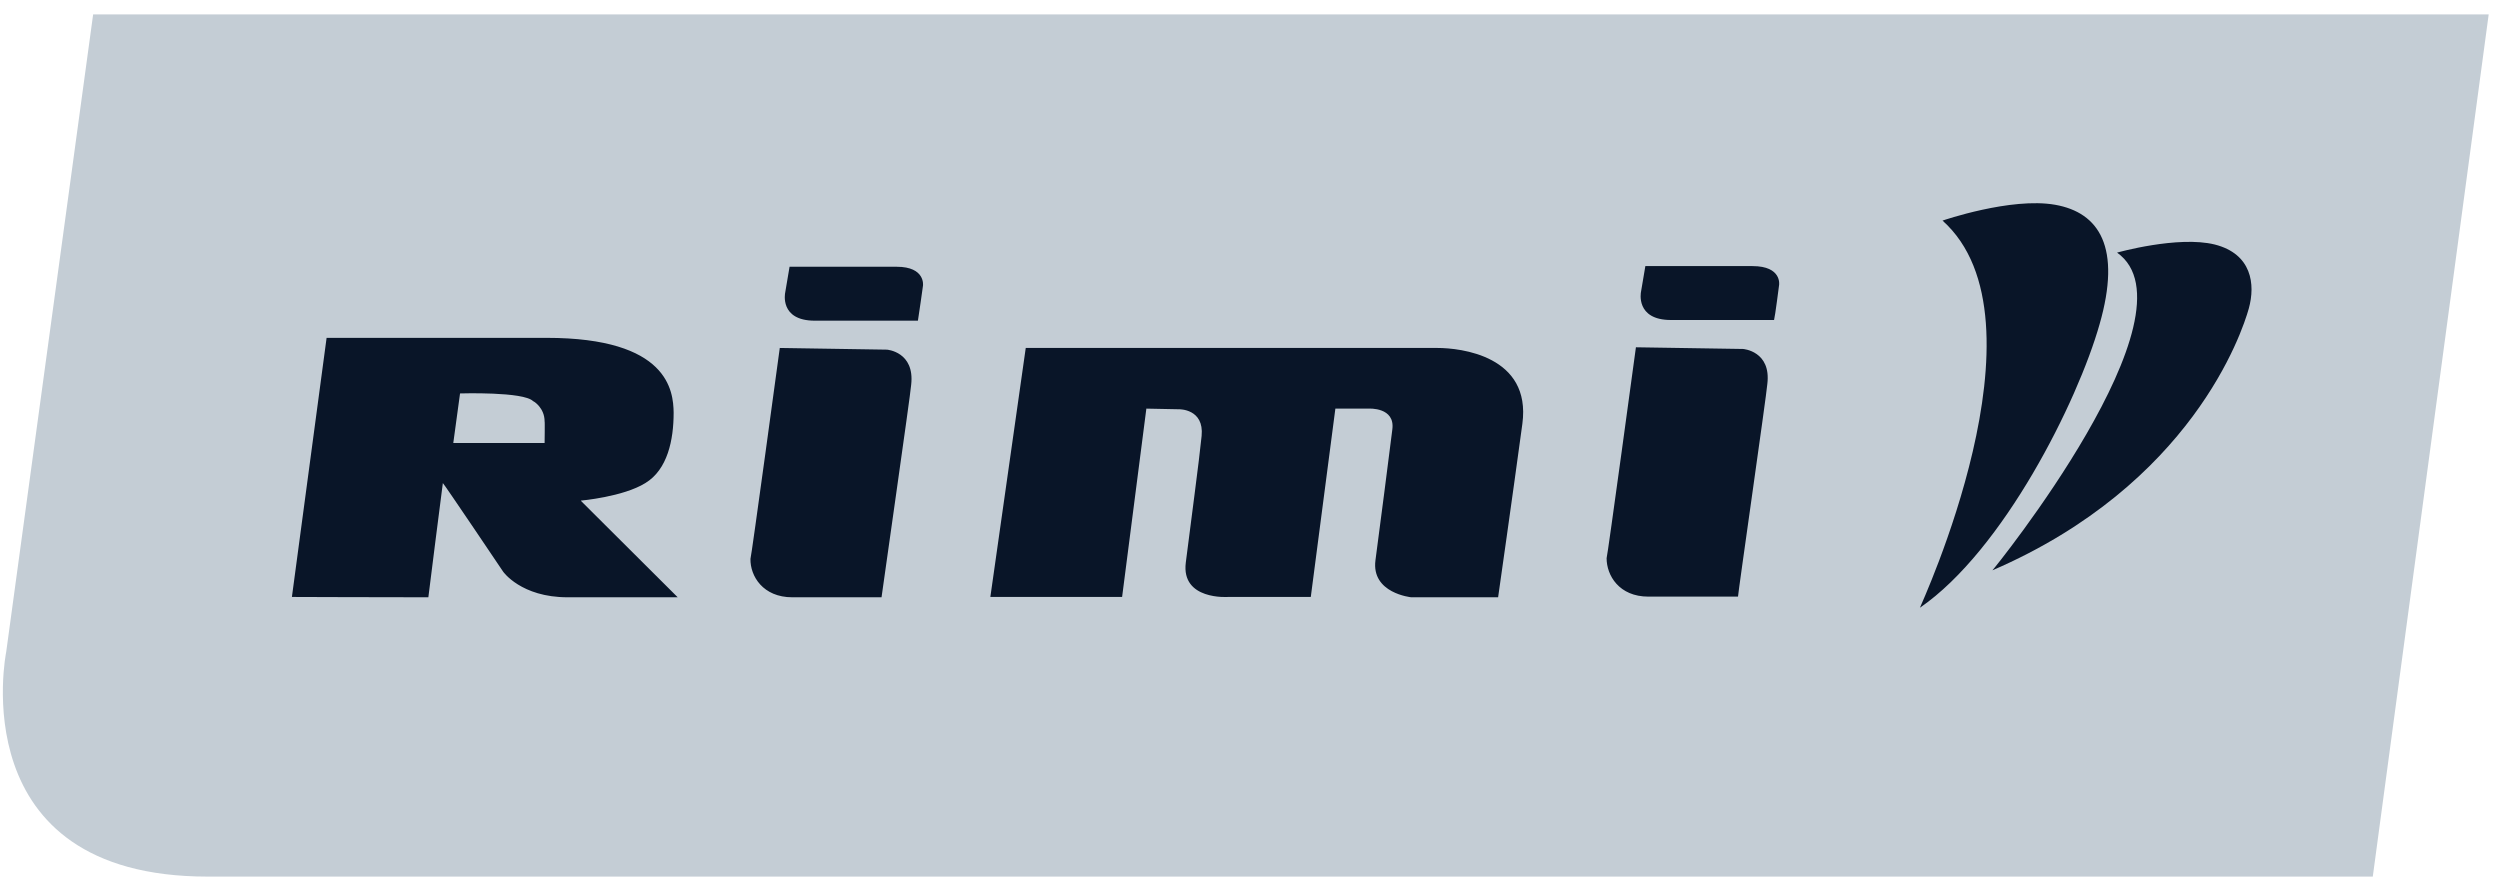 <?xml version="1.0" encoding="UTF-8"?> <svg xmlns="http://www.w3.org/2000/svg" width="114" height="40" viewBox="0 0 114 40" fill="none"><g clip-path="url(#clip0_2210_6651)"><path fill-rule="evenodd" clip-rule="evenodd" d="M9.47 39.973H108.199L113.484 0.657H4.247L0.283 29.726C0.283 29.726 -1.807 39.973 9.47 39.973Z" fill="#C4CDD5"></path><path fill-rule="evenodd" clip-rule="evenodd" d="M42.088 13.025C42.088 13.025 41.888 14.469 41.857 14.623H37.156C35.527 14.623 35.804 13.347 35.804 13.347L36.004 12.164H40.889C42.211 12.164 42.088 13.025 42.088 13.025ZM40.198 27.236H36.127C34.79 27.236 34.206 26.268 34.221 25.485C34.252 25.485 35.558 15.867 35.558 15.867L40.444 15.944C40.444 15.944 41.719 16.036 41.55 17.542C41.519 18.003 40.213 27.067 40.198 27.236ZM46.774 15.867H65.548C66.593 15.867 69.835 16.22 69.42 19.324C68.99 22.504 68.314 27.236 68.314 27.236H64.35C64.35 27.236 62.522 27.052 62.721 25.546C62.89 24.317 63.367 20.553 63.49 19.585C63.628 18.556 62.414 18.633 62.414 18.633H60.893L59.772 27.221H55.992C55.992 27.221 53.856 27.375 54.072 25.654C54.287 23.933 54.686 20.983 54.794 19.877C54.916 18.633 53.764 18.663 53.764 18.663L52.274 18.633L51.168 27.221H45.16L46.774 15.867ZM26.493 22.842V22.827C26.493 22.827 28.414 22.658 29.428 22.028C30.442 21.413 30.718 20.061 30.718 18.817C30.703 17.834 30.488 15.406 24.926 15.406H14.893L13.311 27.221C13.311 27.221 17.459 27.236 19.533 27.236C19.533 27.221 20.179 22.105 20.194 22.028C20.225 22.028 22.944 26.069 22.944 26.069C22.944 26.069 23.759 27.236 25.879 27.236H30.903L26.493 22.842ZM24.834 20.2H20.67L20.978 17.941C20.978 17.941 23.881 17.849 24.312 18.295C24.342 18.295 24.834 18.602 24.834 19.216C24.849 19.201 24.834 20.2 24.834 20.2ZM81.127 12.994C81.127 12.994 80.943 14.438 80.897 14.592H76.196C74.567 14.592 74.828 13.317 74.828 13.317L75.028 12.134H79.914C81.266 12.134 81.127 12.994 81.127 12.994ZM79.253 27.206H75.166C73.829 27.206 73.261 26.238 73.261 25.454C73.292 25.454 74.598 15.836 74.598 15.836L79.484 15.913C79.484 15.913 80.774 16.005 80.59 17.511C80.559 17.972 79.253 27.052 79.253 27.206ZM88.579 10.059C88.579 10.059 91.698 8.984 93.71 9.337C95.723 9.691 96.752 11.273 95.739 14.792C94.74 18.31 91.36 25.085 87.549 27.713C87.534 27.697 93.649 14.592 88.579 10.059Z" fill="#091528"></path><path fill-rule="evenodd" clip-rule="evenodd" d="M96.538 11.519C96.538 11.519 99.319 10.735 100.993 11.15C102.683 11.58 102.852 12.963 102.545 14.069C102.238 15.175 99.933 22.089 90.853 26.007C90.884 26.007 100.379 14.238 96.538 11.519Z" fill="#091528"></path></g><defs><clipPath id="clip0_2210_6651"><rect width="113.355" height="39.316" fill="white" transform="translate(0.13 0.657)"></rect></clipPath></defs></svg> 